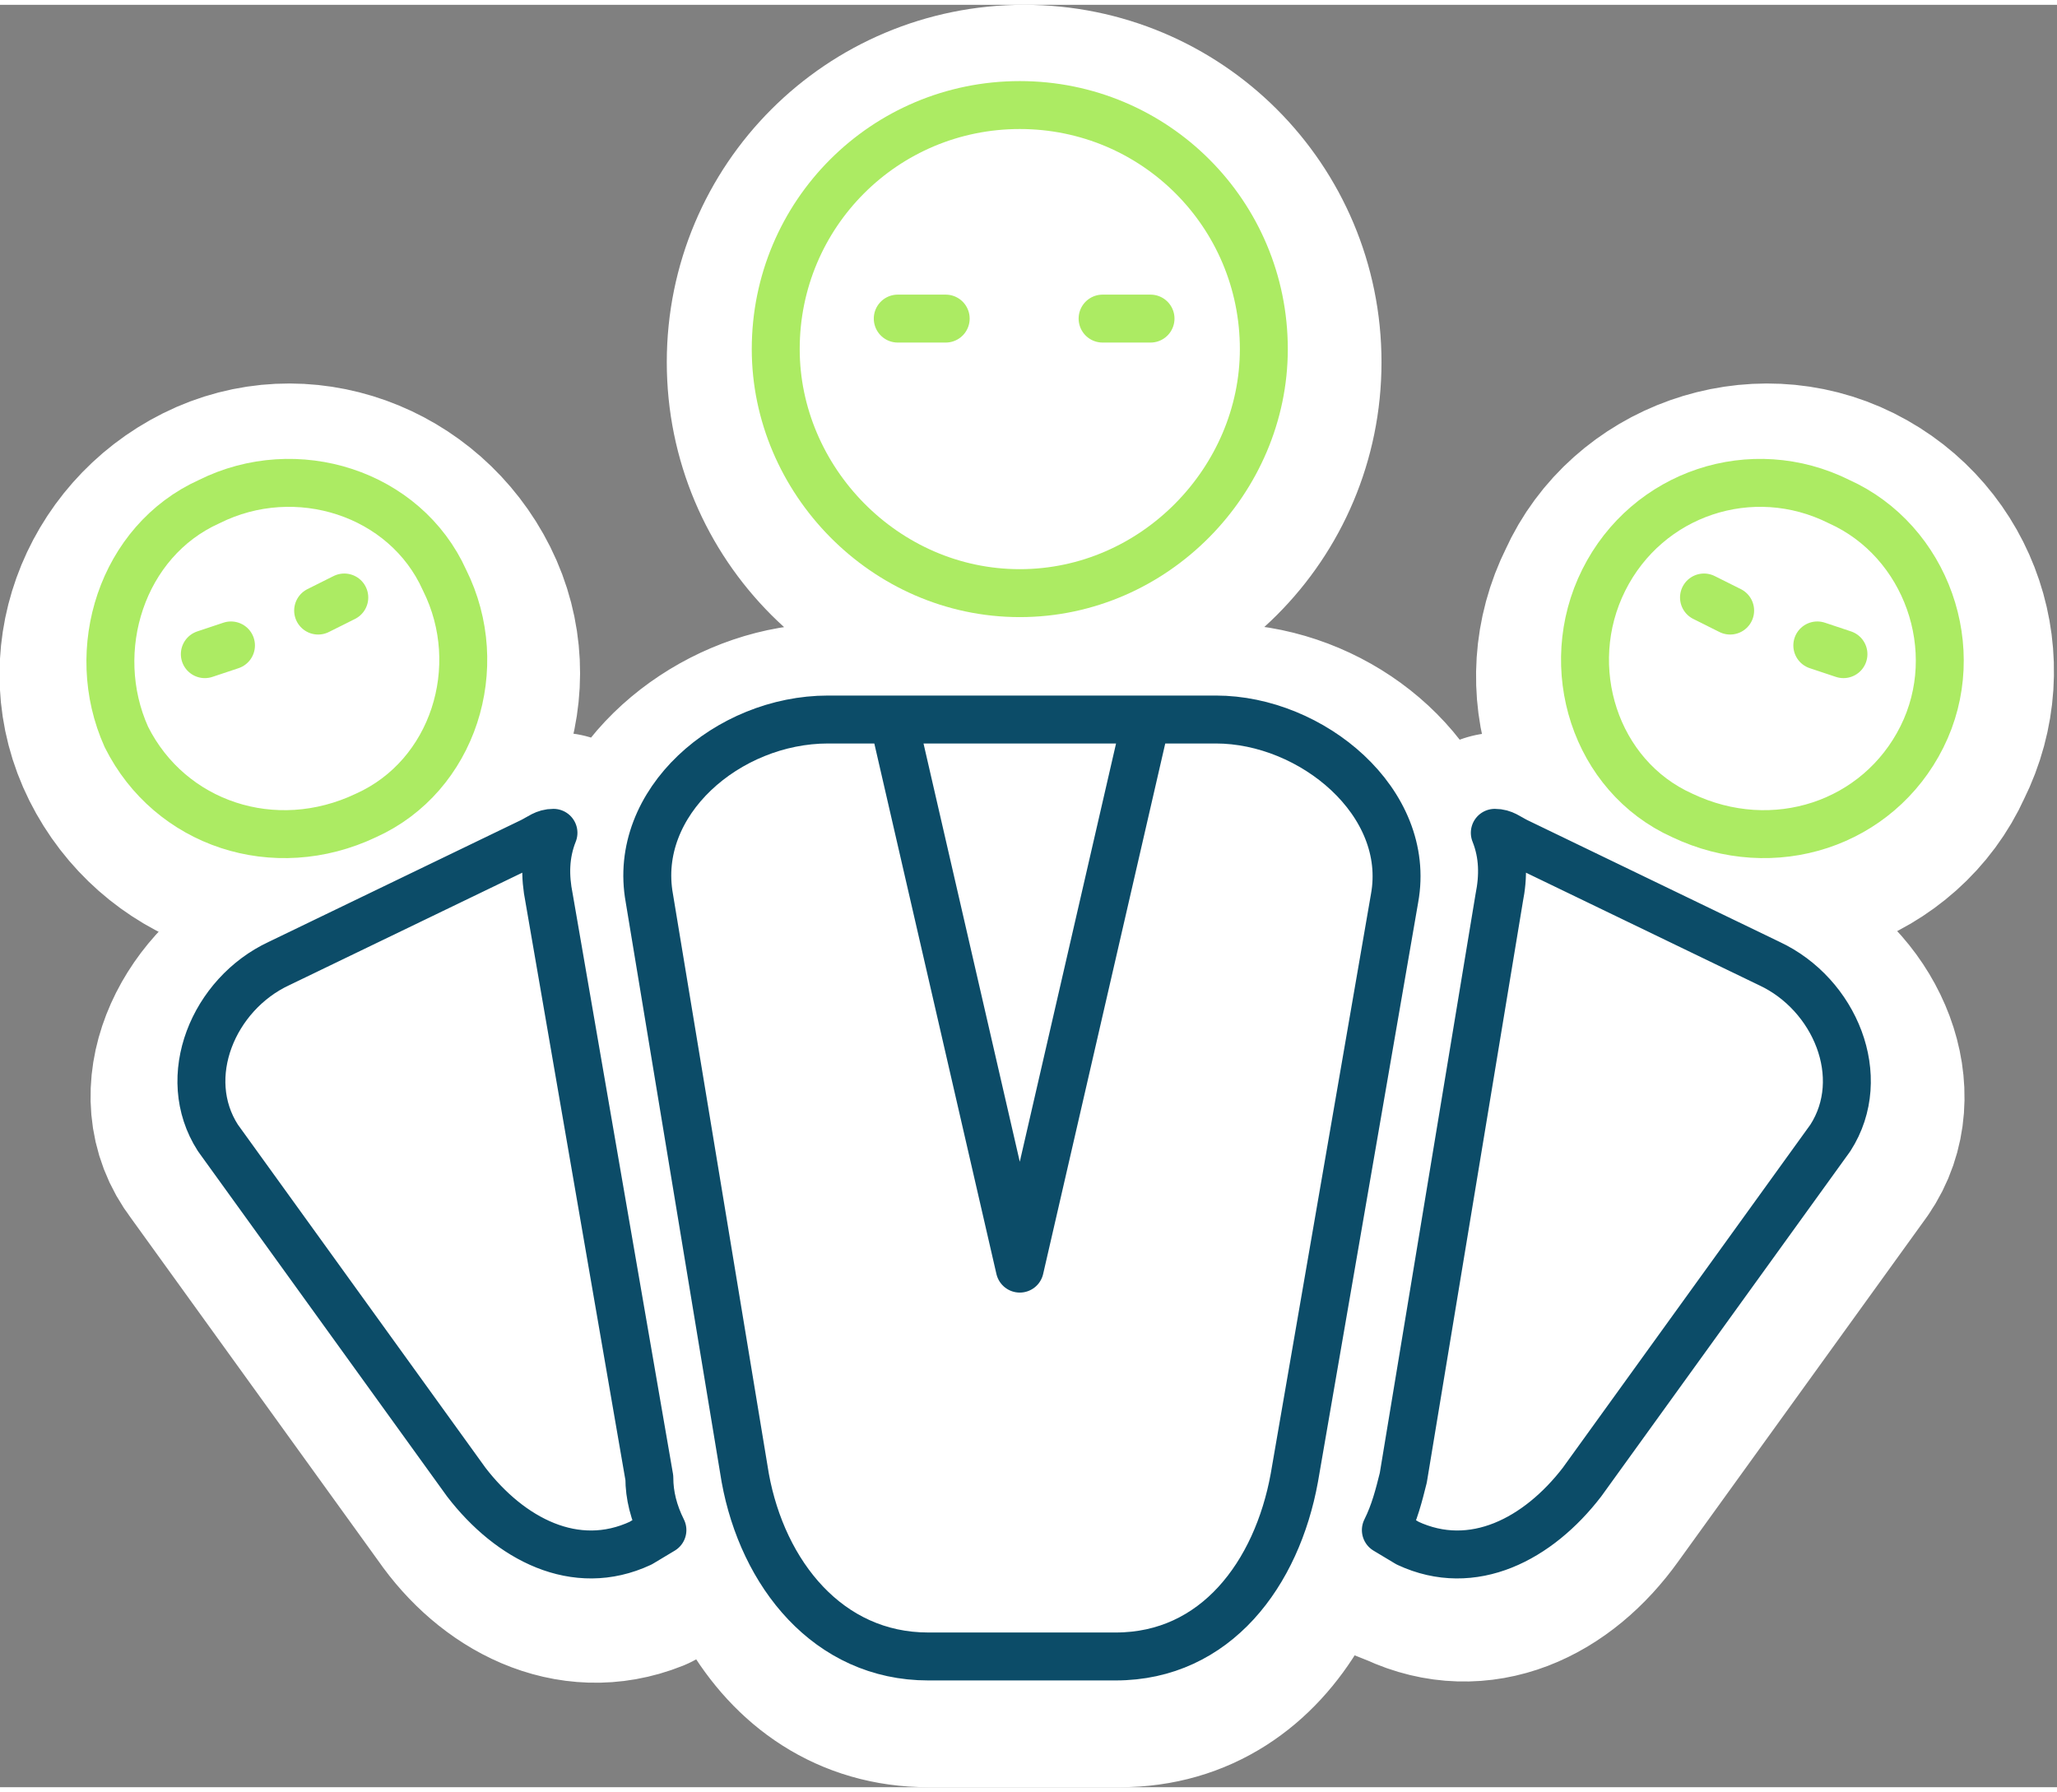 <?xml version="1.0" encoding="UTF-8"?>
<!DOCTYPE svg PUBLIC "-//W3C//DTD SVG 1.1//EN" "http://www.w3.org/Graphics/SVG/1.1/DTD/svg11.dtd">
<!-- Creator: CorelDRAW 2020 (64-Bit) -->
<svg xmlns="http://www.w3.org/2000/svg" xml:space="preserve" width="132px" height="115px" version="1.1" style="shape-rendering:geometricPrecision; text-rendering:geometricPrecision; image-rendering:optimizeQuality; fill-rule:evenodd; clip-rule:evenodd"
viewBox="0 0 4.72 4.09"
 xmlns:xlink="http://www.w3.org/1999/xlink"
 xmlns:xodm="http://www.corel.com/coreldraw/odm/2003">
 <rect x="0" y="0" width="4.72" height="4.09" fill="#808080" stroke="none"/>
 <defs>
  <style type="text/css">
   <![CDATA[
    .str0 {stroke:white;stroke-width:0.52;stroke-linecap:round;stroke-linejoin:round;stroke-miterlimit:22.926}
    .str2 {stroke:#0C4C68;stroke-width:0.11;stroke-linecap:round;stroke-linejoin:round;stroke-miterlimit:22.926}
    .str1 {stroke:#ACEB63;stroke-width:0.11;stroke-linecap:round;stroke-linejoin:round;stroke-miterlimit:22.926}
    .fil1 {fill:none}
    .fil0 {fill:white}
   ]]>
  </style>
 </defs>
 <g id="_1">
  <g>
   <path class="fil0" d="M0.65 2.23l0.58 -0.28 -0.58 0.28zm0.84 -0.25c0.04,-0.17 0.23,-0.3 0.41,-0.3l-0.41 0.3zm0.64 1.85c-0.15,0 -0.26,-0.08 -0.33,-0.2l0.33 0.2zm0.44 0l-0.44 0 0.44 0zm0.33 -0.2c-0.07,0.12 -0.18,0.2 -0.33,0.2l0.33 -0.2zm-0.1 -1.95c0.19,0 0.37,0.13 0.41,0.3l-0.41 -0.3zm-0.9 0l0.9 0 -0.9 0zm2.31 0.95c0.09,-0.13 0.01,-0.32 -0.14,-0.4l0.14 0.4zm-0.57 0.79l0.57 -0.79 -0.57 0.79zm-0.4 0.14c0.15,0.07 0.3,0 0.4,-0.14l-0.4 0.14zm-0.05 -0.02l0.05 0.02 -0.05 -0.02zm0.26 -1.45l0 0.01 0 -0.01zm0.04 -0.14c-0.02,-0.01 -0.04,-0.01 -0.05,-0.02 0.01,0.05 0.02,0.1 0.01,0.16l0.04 -0.14zm0.58 0.28l-0.58 -0.28 0.58 0.28zm-3.56 0.4c-0.1,-0.13 -0.01,-0.32 0.14,-0.4l-0.14 0.4zm0.57 0.79l-0.57 -0.79 0.57 0.79zm0.39 0.15c-0.15,0.06 -0.3,-0.02 -0.39,-0.15l0.39 0.15zm-0.21 -1.48l0.01 0.01 -0.01 -0.01zm-0.03 -0.14c0.01,-0.01 0.03,-0.01 0.05,-0.02 -0.02,0.05 -0.03,0.1 -0.02,0.16l-0.03 -0.14zm3 -0.78c-0.2,-0.1 -0.45,-0.01 -0.54,0.19 -0.1,0.2 -0.02,0.44 0.18,0.54 0.2,0.1 0.45,0.01 0.54,-0.19 0.1,-0.2 0.02,-0.44 -0.18,-0.54zm-1.88 0.21c0.31,0 0.56,-0.25 0.56,-0.56 0,-0.31 -0.25,-0.56 -0.56,-0.56 -0.31,0 -0.56,0.25 -0.56,0.56 0,0.31 0.25,0.56 0.56,0.56zm-1.86 -0.21c0.2,-0.1 0.44,-0.01 0.54,0.19 0.1,0.2 0.01,0.44 -0.19,0.54 -0.2,0.1 -0.44,0.01 -0.54,-0.19 -0.1,-0.2 -0.01,-0.44 0.19,-0.54z"/>
   <path id="1" class="fil1 str0" d="M0.65 2.23l0.58 -0.28m0.26 0.03c0.04,-0.17 0.23,-0.3 0.41,-0.3m0.23 2.15c-0.15,0 -0.26,-0.08 -0.33,-0.2m0.77 0.2l-0.44 0m0.77 -0.2c-0.07,0.12 -0.18,0.2 -0.33,0.2m0.23 -2.15c0.19,0 0.37,0.13 0.41,0.3m-1.31 -0.3l0.9 0m1.41 0.95c0.09,-0.13 0.01,-0.32 -0.14,-0.4m-0.43 1.19l0.57 -0.79m-0.97 0.93c0.15,0.07 0.3,0 0.4,-0.14m-0.45 0.12l0.05 0.02m0.21 -1.47l0 0.01m0.04 -0.15c-0.02,-0.01 -0.04,-0.01 -0.05,-0.02 0.01,0.05 0.02,0.1 0.01,0.16m0.62 0.14l-0.58 -0.28m-2.98 0.68c-0.1,-0.13 -0.01,-0.32 0.14,-0.4m0.43 1.19l-0.57 -0.79m0.96 0.94c-0.15,0.06 -0.3,-0.02 -0.39,-0.15m0.18 -1.33l0.01 0.01m-0.04 -0.15c0.01,-0.01 0.03,-0.01 0.05,-0.02 -0.02,0.05 -0.03,0.1 -0.02,0.16m2.97 -0.92c-0.2,-0.1 -0.45,-0.01 -0.54,0.19 -0.1,0.2 -0.02,0.44 0.18,0.54 0.2,0.1 0.45,0.01 0.54,-0.19 0.1,-0.2 0.02,-0.44 -0.18,-0.54zm-1.88 0.21c0.31,0 0.56,-0.25 0.56,-0.56 0,-0.31 -0.25,-0.56 -0.56,-0.56 -0.31,0 -0.56,0.25 -0.56,0.56 0,0.31 0.25,0.56 0.56,0.56zm-1.86 -0.21c0.2,-0.1 0.44,-0.01 0.54,0.19 0.1,0.2 0.01,0.44 -0.19,0.54 -0.2,0.1 -0.44,0.01 -0.54,-0.19 -0.1,-0.2 -0.01,-0.44 0.19,-0.54z"/>
  </g>
  <polygon class="fil0" points="0.59,2.46 1.93,1.74 2.31,1.74 2.71,1.74 4.18,2.46 3.11,3.63 1.51,3.63 "/>
  <g id="Peoples">
   <path class="fil1 str1" d="M2.34 1.35c0.31,0 0.56,-0.26 0.56,-0.56 0,-0.31 -0.25,-0.56 -0.56,-0.56 -0.31,0 -0.56,0.25 -0.56,0.56 0,0.3 0.25,0.56 0.56,0.56z"/>
   <path class="fil1 str1" d="M0.48 1.14c0.2,-0.1 0.45,-0.02 0.54,0.18 0.1,0.2 0.02,0.45 -0.18,0.54 -0.21,0.1 -0.45,0.02 -0.55,-0.18 -0.09,-0.2 -0.01,-0.45 0.19,-0.54z"/>
   <path class="fil1 str1" d="M4.22 1.14c-0.2,-0.1 -0.44,-0.02 -0.54,0.18 -0.1,0.2 -0.02,0.45 0.18,0.54 0.21,0.1 0.45,0.02 0.55,-0.18 0.1,-0.2 0.01,-0.45 -0.19,-0.54z"/>
   <path class="fil1 str2" d="M0.64 2.2l0.58 -0.28m0.83 -0.28l0.29 1.26 0.29 -1.26m-1.14 0.41c-0.04,-0.22 0.18,-0.41 0.41,-0.41m-0.19 1.74l-0.22 -1.33m0.64 1.74c-0.23,0 -0.38,-0.19 -0.42,-0.41m0.85 0.41l-0.43 0m0.84 -0.41c-0.04,0.22 -0.18,0.41 -0.41,0.41m0.64 -1.74l-0.23 1.33m-0.18 -1.74c0.22,0 0.45,0.19 0.41,0.41m-1.3 -0.41l0.89 0m1.41 0.96c0.09,-0.14 0.01,-0.33 -0.14,-0.4m-0.43 1.19l0.57 -0.79m-0.97 0.93c0.15,0.07 0.3,-0.01 0.4,-0.14m-0.45 0.11l0.05 0.03m-0.01 -0.15c-0.01,0.04 -0.02,0.08 -0.04,0.12m0.26 -1.45l-0.22 1.33m0.26 -1.46c-0.02,-0.01 -0.03,-0.02 -0.05,-0.02 0.02,0.05 0.02,0.1 0.01,0.15m0.62 0.15l-0.58 -0.28m-2.98 0.68c-0.09,-0.14 -0.01,-0.33 0.14,-0.4m0.43 1.19l-0.57 -0.79m0.97 0.93c-0.15,0.07 -0.3,-0.01 -0.4,-0.14m0.45 0.11l-0.05 0.03m0.02 -0.15c0,0.04 0.01,0.08 0.03,0.12m-0.26 -1.45l0.23 1.33m-0.27 -1.46c0.02,-0.01 0.03,-0.02 0.05,-0.02 -0.02,0.05 -0.02,0.1 -0.01,0.15"/>
   <line class="fil1 str1" x1="2.53" y1="0.72" x2="2.64" y2= "0.72" />
   <line class="fil1 str1" x1="2.06" y1="0.72" x2="2.17" y2= "0.72" />
   <line class="fil1 str1" x1="0.73" y1="1.39" x2="0.79" y2= "1.36" />
   <line class="fil1 str1" x1="0.47" y1="1.49" x2="0.53" y2= "1.47" />
   <line class="fil1 str1" x1="3.97" y1="1.39" x2="3.91" y2= "1.36" />
   <line class="fil1 str1" x1="4.23" y1="1.49" x2="4.17" y2= "1.47" />
  </g>
 </g>
</svg>
